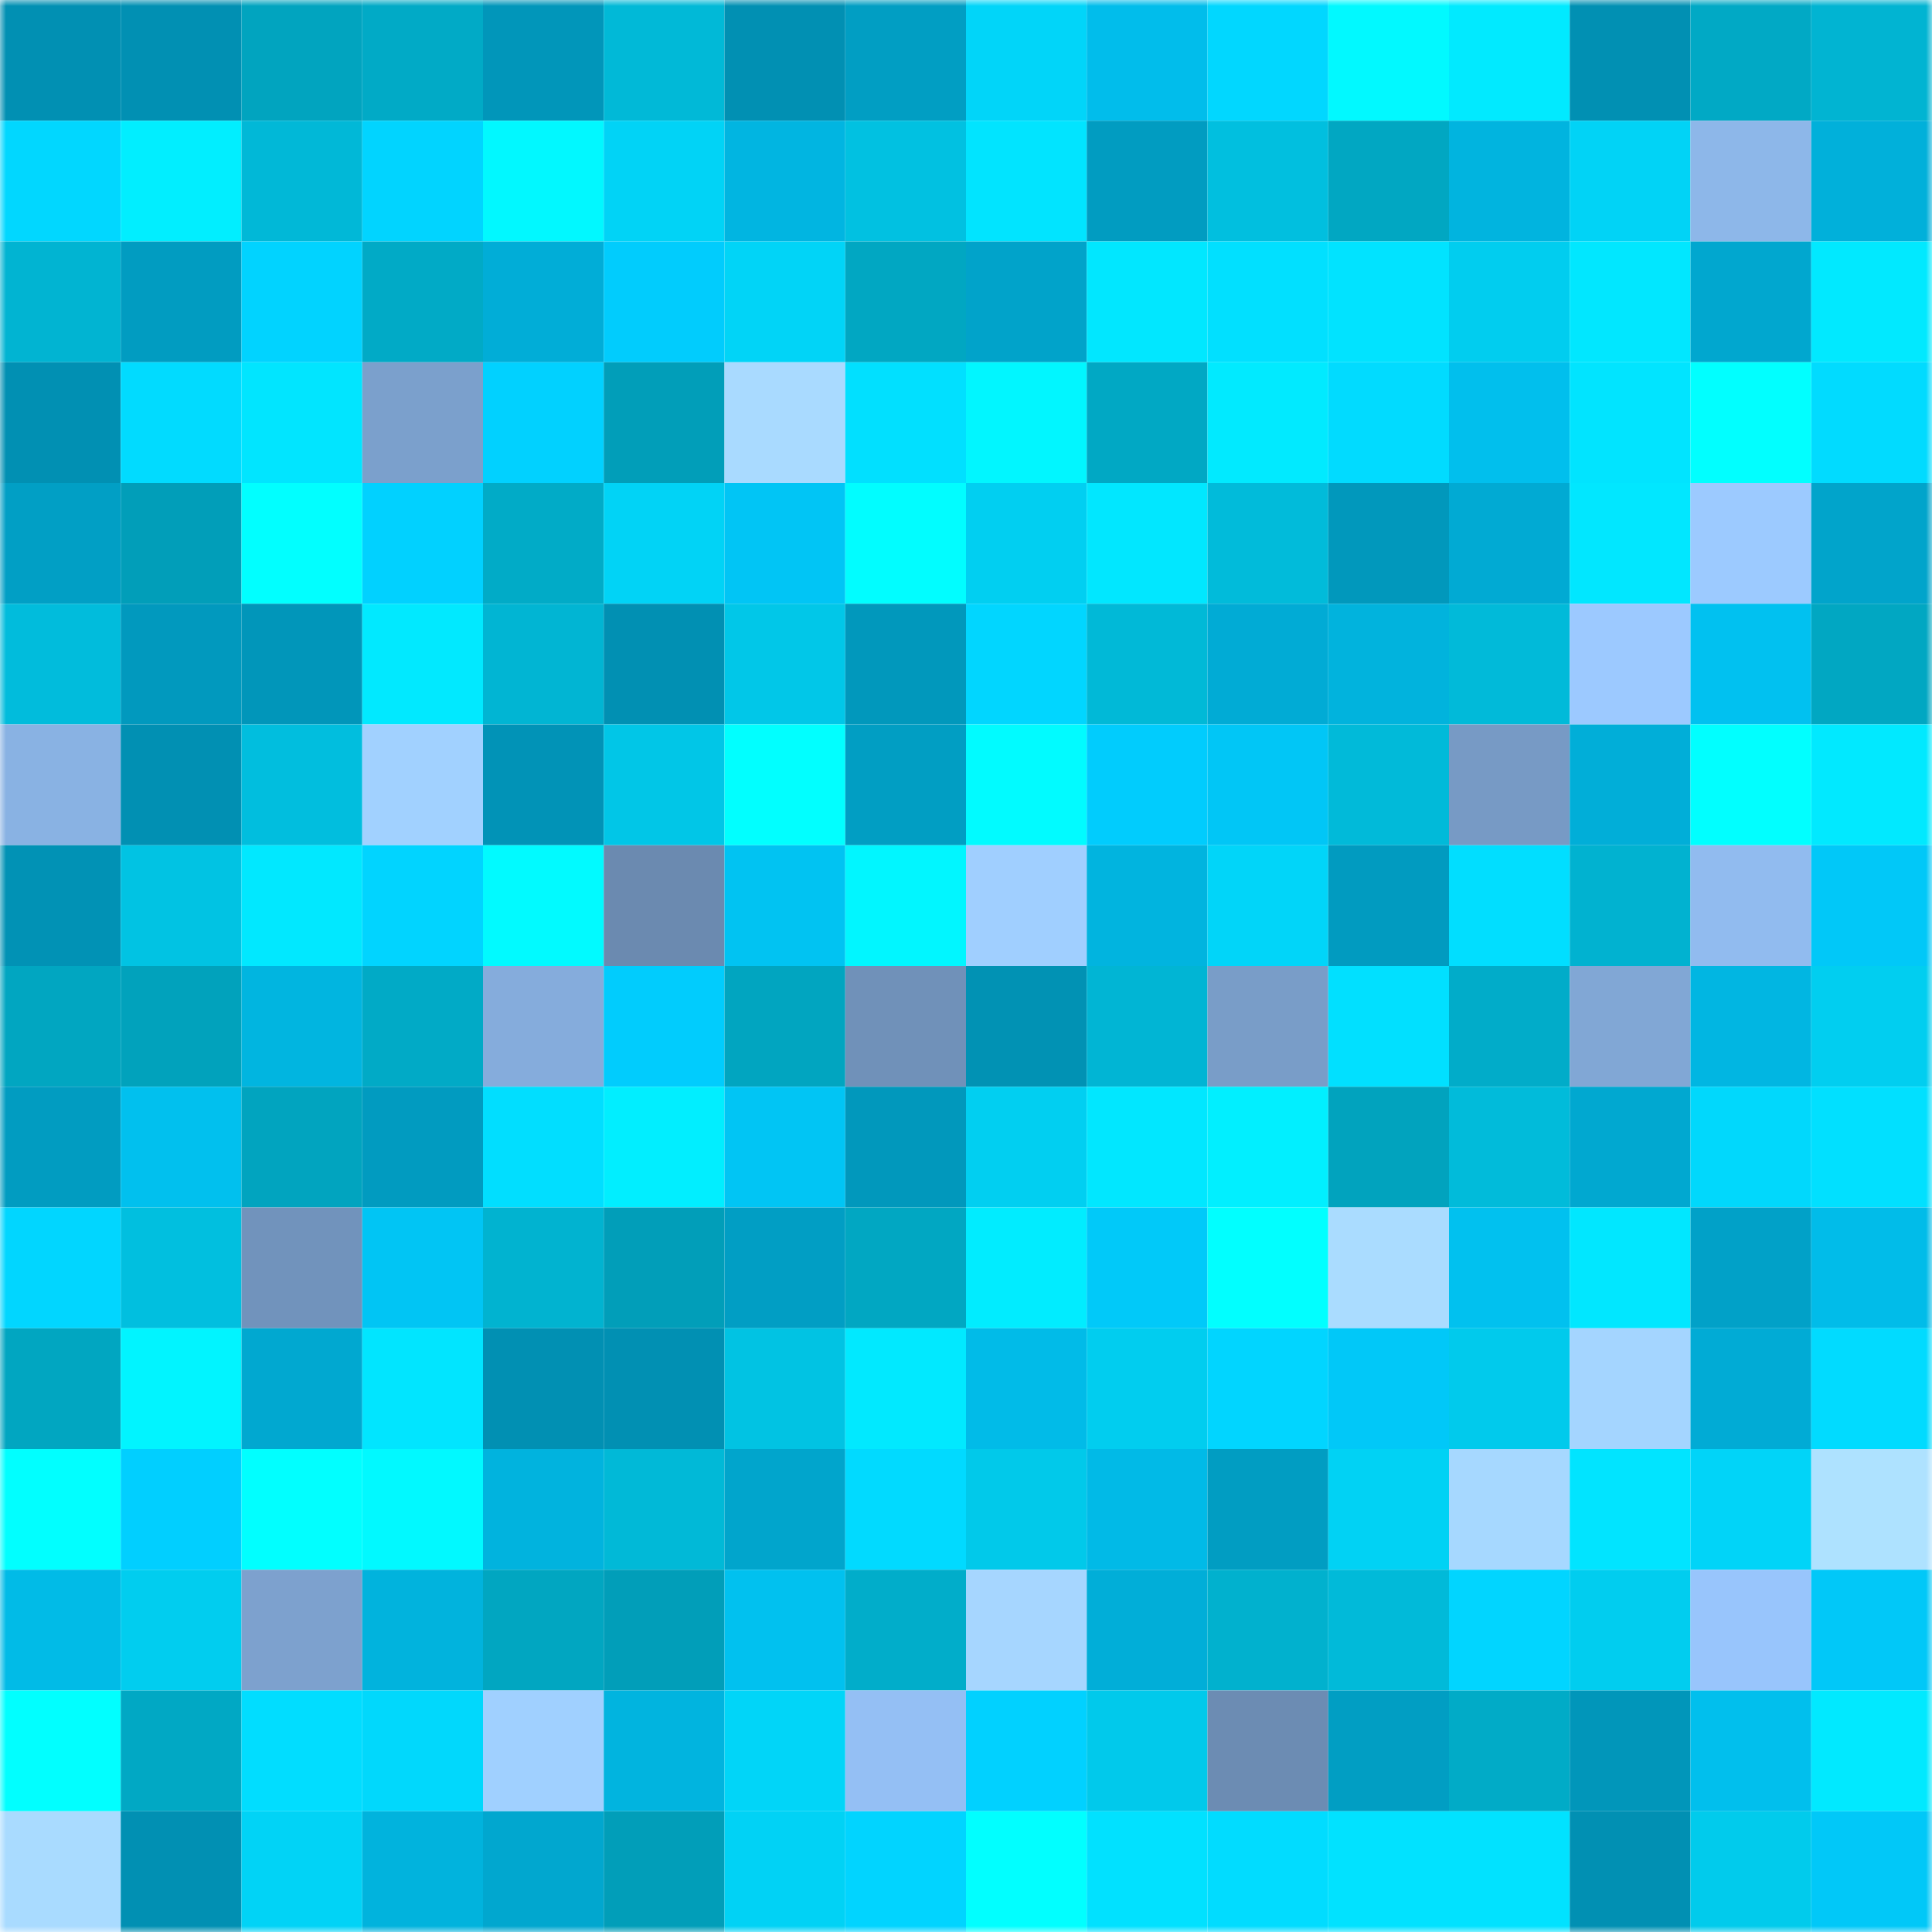 <svg viewBox="0 0 160 160" fill="none" role="img" xmlns="http://www.w3.org/2000/svg" width="240" height="240" name="ens%2Ceqvilibrium.eth"><mask id="887975746" mask-type="alpha" maskUnits="userSpaceOnUse" x="0" y="0" width="160" height="160"><rect width="160" height="160" fill="#FFFFFF"></rect></mask><g mask="url(#887975746)"><rect x="0" y="0" width="10" height="10" fill="#0190b3"></rect><rect x="10" y="0" width="10" height="10" fill="#0190b3"></rect><rect x="20" y="0" width="10" height="10" fill="#01a4bf"></rect><rect x="30" y="0" width="10" height="10" fill="#01aac6"></rect><rect x="40" y="0" width="10" height="10" fill="#0196ba"></rect><rect x="50" y="0" width="10" height="10" fill="#01b9d7"></rect><rect x="60" y="0" width="10" height="10" fill="#0190b3"></rect><rect x="70" y="0" width="10" height="10" fill="#019ec3"></rect><rect x="80" y="0" width="10" height="10" fill="#01d5f9"></rect><rect x="90" y="0" width="10" height="10" fill="#01bdeb"></rect><rect x="100" y="0" width="10" height="10" fill="#01d7ff"></rect><rect x="110" y="0" width="10" height="10" fill="#01f9ff"></rect><rect x="120" y="0" width="10" height="10" fill="#01eaff"></rect><rect x="130" y="0" width="10" height="10" fill="#0190b3"></rect><rect x="140" y="0" width="10" height="10" fill="#01a9c5"></rect><rect x="150" y="0" width="10" height="10" fill="#01b4d2"></rect><rect x="0" y="10" width="10" height="10" fill="#01d7ff"></rect><rect x="10" y="10" width="10" height="10" fill="#01eeff"></rect><rect x="20" y="10" width="10" height="10" fill="#01b8d7"></rect><rect x="30" y="10" width="10" height="10" fill="#01d4ff"></rect><rect x="40" y="10" width="10" height="10" fill="#01f8ff"></rect><rect x="50" y="10" width="10" height="10" fill="#01d3f6"></rect><rect x="60" y="10" width="10" height="10" fill="#01b5e1"></rect><rect x="70" y="10" width="10" height="10" fill="#01c1e1"></rect><rect x="80" y="10" width="10" height="10" fill="#01e4ff"></rect><rect x="90" y="10" width="10" height="10" fill="#019cc1"></rect><rect x="100" y="10" width="10" height="10" fill="#01bfdf"></rect><rect x="110" y="10" width="10" height="10" fill="#01a7c2"></rect><rect x="120" y="10" width="10" height="10" fill="#01b4df"></rect><rect x="130" y="10" width="10" height="10" fill="#01d3f6"></rect><rect x="140" y="10" width="10" height="10" fill="#8db7e9"></rect><rect x="150" y="10" width="10" height="10" fill="#01b0da"></rect><rect x="0" y="20" width="10" height="10" fill="#01b4d2"></rect><rect x="10" y="20" width="10" height="10" fill="#019cc1"></rect><rect x="20" y="20" width="10" height="10" fill="#01d3ff"></rect><rect x="30" y="20" width="10" height="10" fill="#01aac6"></rect><rect x="40" y="20" width="10" height="10" fill="#01add7"></rect><rect x="50" y="20" width="10" height="10" fill="#01ccfd"></rect><rect x="60" y="20" width="10" height="10" fill="#01d4f7"></rect><rect x="70" y="20" width="10" height="10" fill="#01a7c2"></rect><rect x="80" y="20" width="10" height="10" fill="#01a3ca"></rect><rect x="90" y="20" width="10" height="10" fill="#01e7ff"></rect><rect x="100" y="20" width="10" height="10" fill="#01e0ff"></rect><rect x="110" y="20" width="10" height="10" fill="#01e3ff"></rect><rect x="120" y="20" width="10" height="10" fill="#01cdef"></rect><rect x="130" y="20" width="10" height="10" fill="#01e7ff"></rect><rect x="140" y="20" width="10" height="10" fill="#01a7cf"></rect><rect x="150" y="20" width="10" height="10" fill="#01e9ff"></rect><rect x="0" y="30" width="10" height="10" fill="#0190b3"></rect><rect x="10" y="30" width="10" height="10" fill="#01dbff"></rect><rect x="20" y="30" width="10" height="10" fill="#01e5ff"></rect><rect x="30" y="30" width="10" height="10" fill="#7ba0cc"></rect><rect x="40" y="30" width="10" height="10" fill="#01d1ff"></rect><rect x="50" y="30" width="10" height="10" fill="#019eb9"></rect><rect x="60" y="30" width="10" height="10" fill="#a9daff"></rect><rect x="70" y="30" width="10" height="10" fill="#01e0ff"></rect><rect x="80" y="30" width="10" height="10" fill="#01f6ff"></rect><rect x="90" y="30" width="10" height="10" fill="#01a8c4"></rect><rect x="100" y="30" width="10" height="10" fill="#01eaff"></rect><rect x="110" y="30" width="10" height="10" fill="#01dbff"></rect><rect x="120" y="30" width="10" height="10" fill="#01bfed"></rect><rect x="130" y="30" width="10" height="10" fill="#01e4ff"></rect><rect x="140" y="30" width="10" height="10" fill="#01ffff"></rect><rect x="150" y="30" width="10" height="10" fill="#01dbff"></rect><rect x="0" y="40" width="10" height="10" fill="#019fc5"></rect><rect x="10" y="40" width="10" height="10" fill="#019eb9"></rect><rect x="20" y="40" width="10" height="10" fill="#01ffff"></rect><rect x="30" y="40" width="10" height="10" fill="#01d1ff"></rect><rect x="40" y="40" width="10" height="10" fill="#01abc7"></rect><rect x="50" y="40" width="10" height="10" fill="#01d3f6"></rect><rect x="60" y="40" width="10" height="10" fill="#01c5f5"></rect><rect x="70" y="40" width="10" height="10" fill="#01fdff"></rect><rect x="80" y="40" width="10" height="10" fill="#01cff1"></rect><rect x="90" y="40" width="10" height="10" fill="#01e7ff"></rect><rect x="100" y="40" width="10" height="10" fill="#01bbda"></rect><rect x="110" y="40" width="10" height="10" fill="#0198bc"></rect><rect x="120" y="40" width="10" height="10" fill="#01aad3"></rect><rect x="130" y="40" width="10" height="10" fill="#01e7ff"></rect><rect x="140" y="40" width="10" height="10" fill="#9ccaff"></rect><rect x="150" y="40" width="10" height="10" fill="#01a4cb"></rect><rect x="0" y="50" width="10" height="10" fill="#01bcdc"></rect><rect x="10" y="50" width="10" height="10" fill="#0199be"></rect><rect x="20" y="50" width="10" height="10" fill="#0196ba"></rect><rect x="30" y="50" width="10" height="10" fill="#01e9ff"></rect><rect x="40" y="50" width="10" height="10" fill="#01b5d3"></rect><rect x="50" y="50" width="10" height="10" fill="#0190b3"></rect><rect x="60" y="50" width="10" height="10" fill="#01c7e8"></rect><rect x="70" y="50" width="10" height="10" fill="#0198bc"></rect><rect x="80" y="50" width="10" height="10" fill="#01d6ff"></rect><rect x="90" y="50" width="10" height="10" fill="#01b9d7"></rect><rect x="100" y="50" width="10" height="10" fill="#01abd5"></rect><rect x="110" y="50" width="10" height="10" fill="#01b3dd"></rect><rect x="120" y="50" width="10" height="10" fill="#01bad9"></rect><rect x="130" y="50" width="10" height="10" fill="#9cc9ff"></rect><rect x="140" y="50" width="10" height="10" fill="#01c1f0"></rect><rect x="150" y="50" width="10" height="10" fill="#01a7c2"></rect><rect x="0" y="60" width="10" height="10" fill="#89b2e3"></rect><rect x="10" y="60" width="10" height="10" fill="#0190b3"></rect><rect x="20" y="60" width="10" height="10" fill="#01bede"></rect><rect x="30" y="60" width="10" height="10" fill="#a1d1ff"></rect><rect x="40" y="60" width="10" height="10" fill="#0193b7"></rect><rect x="50" y="60" width="10" height="10" fill="#01c6e7"></rect><rect x="60" y="60" width="10" height="10" fill="#01ffff"></rect><rect x="70" y="60" width="10" height="10" fill="#019ec3"></rect><rect x="80" y="60" width="10" height="10" fill="#01fbff"></rect><rect x="90" y="60" width="10" height="10" fill="#01ccfd"></rect><rect x="100" y="60" width="10" height="10" fill="#01c6f6"></rect><rect x="110" y="60" width="10" height="10" fill="#01bad9"></rect><rect x="120" y="60" width="10" height="10" fill="#779ac5"></rect><rect x="130" y="60" width="10" height="10" fill="#01aed8"></rect><rect x="140" y="60" width="10" height="10" fill="#01ffff"></rect><rect x="150" y="60" width="10" height="10" fill="#01e9ff"></rect><rect x="0" y="70" width="10" height="10" fill="#0192b5"></rect><rect x="10" y="70" width="10" height="10" fill="#01c3e3"></rect><rect x="20" y="70" width="10" height="10" fill="#01e8ff"></rect><rect x="30" y="70" width="10" height="10" fill="#01d4ff"></rect><rect x="40" y="70" width="10" height="10" fill="#01faff"></rect><rect x="50" y="70" width="10" height="10" fill="#6b8ab0"></rect><rect x="60" y="70" width="10" height="10" fill="#01c3f2"></rect><rect x="70" y="70" width="10" height="10" fill="#01f6ff"></rect><rect x="80" y="70" width="10" height="10" fill="#a0cfff"></rect><rect x="90" y="70" width="10" height="10" fill="#01b4df"></rect><rect x="100" y="70" width="10" height="10" fill="#01d5f9"></rect><rect x="110" y="70" width="10" height="10" fill="#019bc0"></rect><rect x="120" y="70" width="10" height="10" fill="#01deff"></rect><rect x="130" y="70" width="10" height="10" fill="#01b2d0"></rect><rect x="140" y="70" width="10" height="10" fill="#91bbef"></rect><rect x="150" y="70" width="10" height="10" fill="#01c8f8"></rect><rect x="0" y="80" width="10" height="10" fill="#01a6c1"></rect><rect x="10" y="80" width="10" height="10" fill="#01a2bc"></rect><rect x="20" y="80" width="10" height="10" fill="#01b5e0"></rect><rect x="30" y="80" width="10" height="10" fill="#01aac6"></rect><rect x="40" y="80" width="10" height="10" fill="#85acdc"></rect><rect x="50" y="80" width="10" height="10" fill="#01ccfd"></rect><rect x="60" y="80" width="10" height="10" fill="#01a5c0"></rect><rect x="70" y="80" width="10" height="10" fill="#7091b9"></rect><rect x="80" y="80" width="10" height="10" fill="#0192b4"></rect><rect x="90" y="80" width="10" height="10" fill="#01b5d4"></rect><rect x="100" y="80" width="10" height="10" fill="#799dc8"></rect><rect x="110" y="80" width="10" height="10" fill="#01e0ff"></rect><rect x="120" y="80" width="10" height="10" fill="#01acc9"></rect><rect x="130" y="80" width="10" height="10" fill="#81a7d5"></rect><rect x="140" y="80" width="10" height="10" fill="#01b6e2"></rect><rect x="150" y="80" width="10" height="10" fill="#01cef0"></rect><rect x="0" y="90" width="10" height="10" fill="#019cc1"></rect><rect x="10" y="90" width="10" height="10" fill="#01c0ee"></rect><rect x="20" y="90" width="10" height="10" fill="#01a4bf"></rect><rect x="30" y="90" width="10" height="10" fill="#019bc0"></rect><rect x="40" y="90" width="10" height="10" fill="#01deff"></rect><rect x="50" y="90" width="10" height="10" fill="#01eeff"></rect><rect x="60" y="90" width="10" height="10" fill="#01c5f4"></rect><rect x="70" y="90" width="10" height="10" fill="#0198bc"></rect><rect x="80" y="90" width="10" height="10" fill="#01cff1"></rect><rect x="90" y="90" width="10" height="10" fill="#01e7ff"></rect><rect x="100" y="90" width="10" height="10" fill="#01efff"></rect><rect x="110" y="90" width="10" height="10" fill="#01a3be"></rect><rect x="120" y="90" width="10" height="10" fill="#01bbda"></rect><rect x="130" y="90" width="10" height="10" fill="#01a8d0"></rect><rect x="140" y="90" width="10" height="10" fill="#01d8fc"></rect><rect x="150" y="90" width="10" height="10" fill="#01e0ff"></rect><rect x="0" y="100" width="10" height="10" fill="#01d6ff"></rect><rect x="10" y="100" width="10" height="10" fill="#01bfdf"></rect><rect x="20" y="100" width="10" height="10" fill="#7193bc"></rect><rect x="30" y="100" width="10" height="10" fill="#01c5f4"></rect><rect x="40" y="100" width="10" height="10" fill="#01b3d0"></rect><rect x="50" y="100" width="10" height="10" fill="#019eb9"></rect><rect x="60" y="100" width="10" height="10" fill="#019ec4"></rect><rect x="70" y="100" width="10" height="10" fill="#01a7c2"></rect><rect x="80" y="100" width="10" height="10" fill="#01ecff"></rect><rect x="90" y="100" width="10" height="10" fill="#01c9f9"></rect><rect x="100" y="100" width="10" height="10" fill="#01ffff"></rect><rect x="110" y="100" width="10" height="10" fill="#aadcff"></rect><rect x="120" y="100" width="10" height="10" fill="#01c1ef"></rect><rect x="130" y="100" width="10" height="10" fill="#01e7ff"></rect><rect x="140" y="100" width="10" height="10" fill="#01a1c8"></rect><rect x="150" y="100" width="10" height="10" fill="#01bce9"></rect><rect x="0" y="110" width="10" height="10" fill="#01a6c1"></rect><rect x="10" y="110" width="10" height="10" fill="#01f4ff"></rect><rect x="20" y="110" width="10" height="10" fill="#01a8d0"></rect><rect x="30" y="110" width="10" height="10" fill="#01e5ff"></rect><rect x="40" y="110" width="10" height="10" fill="#0190b3"></rect><rect x="50" y="110" width="10" height="10" fill="#0190b3"></rect><rect x="60" y="110" width="10" height="10" fill="#01c3e3"></rect><rect x="70" y="110" width="10" height="10" fill="#01e9ff"></rect><rect x="80" y="110" width="10" height="10" fill="#01bbe8"></rect><rect x="90" y="110" width="10" height="10" fill="#01cdef"></rect><rect x="100" y="110" width="10" height="10" fill="#01d5ff"></rect><rect x="110" y="110" width="10" height="10" fill="#01c8f8"></rect><rect x="120" y="110" width="10" height="10" fill="#01caec"></rect><rect x="130" y="110" width="10" height="10" fill="#a4d5ff"></rect><rect x="140" y="110" width="10" height="10" fill="#01abd5"></rect><rect x="150" y="110" width="10" height="10" fill="#01dbff"></rect><rect x="0" y="120" width="10" height="10" fill="#01ffff"></rect><rect x="10" y="120" width="10" height="10" fill="#01cfff"></rect><rect x="20" y="120" width="10" height="10" fill="#01ffff"></rect><rect x="30" y="120" width="10" height="10" fill="#01f9ff"></rect><rect x="40" y="120" width="10" height="10" fill="#01b3de"></rect><rect x="50" y="120" width="10" height="10" fill="#01b9d7"></rect><rect x="60" y="120" width="10" height="10" fill="#01a5cc"></rect><rect x="70" y="120" width="10" height="10" fill="#01daff"></rect><rect x="80" y="120" width="10" height="10" fill="#01c9ea"></rect><rect x="90" y="120" width="10" height="10" fill="#01bae7"></rect><rect x="100" y="120" width="10" height="10" fill="#019dc2"></rect><rect x="110" y="120" width="10" height="10" fill="#01d2f4"></rect><rect x="120" y="120" width="10" height="10" fill="#a6d8ff"></rect><rect x="130" y="120" width="10" height="10" fill="#01e4ff"></rect><rect x="140" y="120" width="10" height="10" fill="#01d4f8"></rect><rect x="150" y="120" width="10" height="10" fill="#aee2ff"></rect><rect x="0" y="130" width="10" height="10" fill="#01bbe7"></rect><rect x="10" y="130" width="10" height="10" fill="#01cdef"></rect><rect x="20" y="130" width="10" height="10" fill="#7da1ce"></rect><rect x="30" y="130" width="10" height="10" fill="#01b3dd"></rect><rect x="40" y="130" width="10" height="10" fill="#01a6c1"></rect><rect x="50" y="130" width="10" height="10" fill="#019eb9"></rect><rect x="60" y="130" width="10" height="10" fill="#01c1ef"></rect><rect x="70" y="130" width="10" height="10" fill="#01adca"></rect><rect x="80" y="130" width="10" height="10" fill="#a6d6ff"></rect><rect x="90" y="130" width="10" height="10" fill="#01aed8"></rect><rect x="100" y="130" width="10" height="10" fill="#01b1ce"></rect><rect x="110" y="130" width="10" height="10" fill="#01bad9"></rect><rect x="120" y="130" width="10" height="10" fill="#01d5ff"></rect><rect x="130" y="130" width="10" height="10" fill="#01cdef"></rect><rect x="140" y="130" width="10" height="10" fill="#98c5fc"></rect><rect x="150" y="130" width="10" height="10" fill="#01c8f8"></rect><rect x="0" y="140" width="10" height="10" fill="#01ffff"></rect><rect x="10" y="140" width="10" height="10" fill="#01a8c4"></rect><rect x="20" y="140" width="10" height="10" fill="#01ddff"></rect><rect x="30" y="140" width="10" height="10" fill="#01d8fc"></rect><rect x="40" y="140" width="10" height="10" fill="#a0d0ff"></rect><rect x="50" y="140" width="10" height="10" fill="#01b4df"></rect><rect x="60" y="140" width="10" height="10" fill="#01d5f8"></rect><rect x="70" y="140" width="10" height="10" fill="#94bff4"></rect><rect x="80" y="140" width="10" height="10" fill="#01d1ff"></rect><rect x="90" y="140" width="10" height="10" fill="#01c9eb"></rect><rect x="100" y="140" width="10" height="10" fill="#6c8cb3"></rect><rect x="110" y="140" width="10" height="10" fill="#019ec3"></rect><rect x="120" y="140" width="10" height="10" fill="#01abc7"></rect><rect x="130" y="140" width="10" height="10" fill="#0196ba"></rect><rect x="140" y="140" width="10" height="10" fill="#01bfed"></rect><rect x="150" y="140" width="10" height="10" fill="#01e9ff"></rect><rect x="0" y="150" width="10" height="10" fill="#a9dbff"></rect><rect x="10" y="150" width="10" height="10" fill="#0190b3"></rect><rect x="20" y="150" width="10" height="10" fill="#01d3f6"></rect><rect x="30" y="150" width="10" height="10" fill="#01b3dd"></rect><rect x="40" y="150" width="10" height="10" fill="#01a7cf"></rect><rect x="50" y="150" width="10" height="10" fill="#019eb9"></rect><rect x="60" y="150" width="10" height="10" fill="#01d2f5"></rect><rect x="70" y="150" width="10" height="10" fill="#01d4ff"></rect><rect x="80" y="150" width="10" height="10" fill="#01ffff"></rect><rect x="90" y="150" width="10" height="10" fill="#01e1ff"></rect><rect x="100" y="150" width="10" height="10" fill="#01dcff"></rect><rect x="110" y="150" width="10" height="10" fill="#01e2ff"></rect><rect x="120" y="150" width="10" height="10" fill="#01e2ff"></rect><rect x="130" y="150" width="10" height="10" fill="#0190b3"></rect><rect x="140" y="150" width="10" height="10" fill="#01cbec"></rect><rect x="150" y="150" width="10" height="10" fill="#01c8f8"></rect></g></svg>